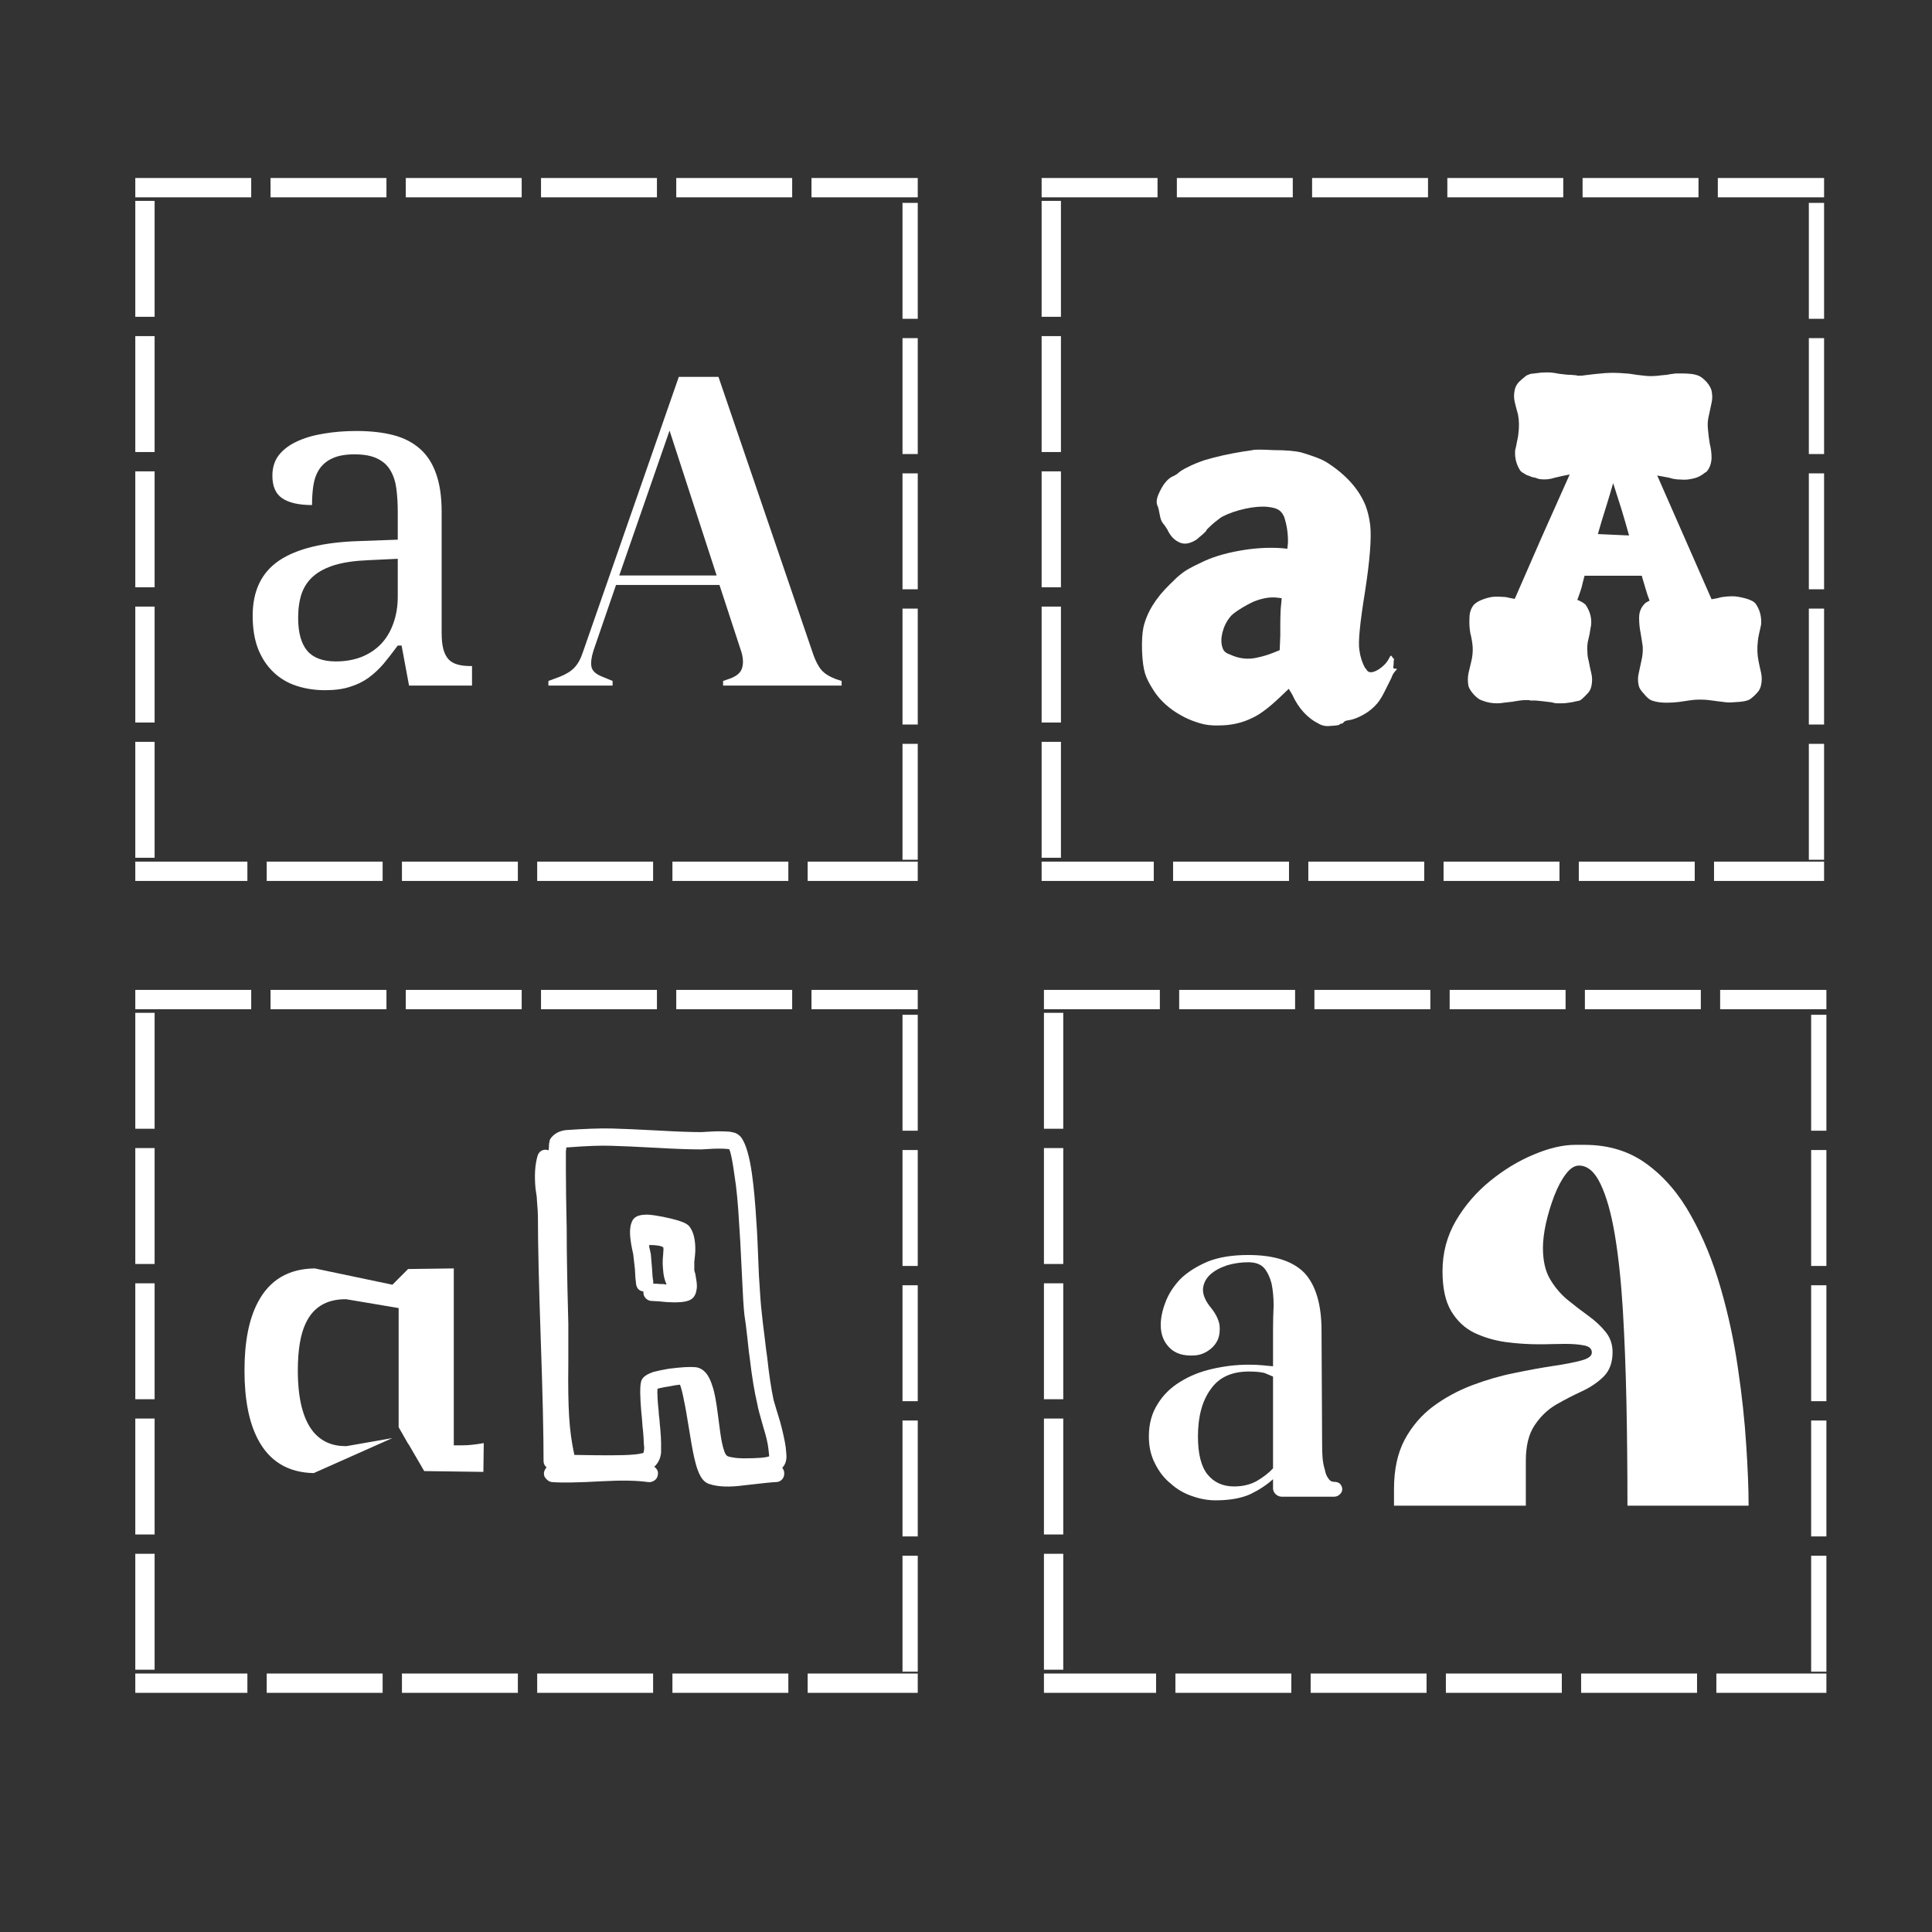 <svg xmlns="http://www.w3.org/2000/svg" xmlns:xlink="http://www.w3.org/1999/xlink" width="200" zoomAndPan="magnify" viewBox="0 0 150 150" height="200" preserveAspectRatio="xMidYMid meet" version="1.0"><rect x="0" y="0" width="150" height="150" fill="#333333" stroke="none"/><defs><g/><clipPath id="089f898f62"><path d="M 10.504 13.82 L 71.254 13.82 L 71.254 68.395 L 10.504 68.395 Z M 10.504 13.82 " clip-rule="nonzero"/></clipPath><clipPath id="846ccec72e"><path d="M 80.871 13.82 L 141.621 13.82 L 141.621 68.395 L 80.871 68.395 Z M 80.871 13.82 " clip-rule="nonzero"/></clipPath><clipPath id="74fa9afb7a"><path d="M 10.504 76.855 L 71.254 76.855 L 71.254 131.43 L 10.504 131.43 Z M 10.504 76.855 " clip-rule="nonzero"/></clipPath><clipPath id="f1f92f3cea"><path d="M 81.051 76.855 L 141.801 76.855 L 141.801 131.43 L 81.051 131.43 Z M 81.051 76.855 " clip-rule="nonzero"/></clipPath></defs><g clip-path="url(#089f898f62)"><path fill="#ffffff" d="M 21.004 12.32 L 30.004 12.32 L 30.004 15.32 L 21.004 15.32 Z M 31.504 12.32 L 40.504 12.32 L 40.504 15.32 L 31.504 15.32 Z M 42.004 12.32 L 51.004 12.32 L 51.004 15.32 L 42.004 15.32 Z M 52.504 12.32 L 61.504 12.32 L 61.504 15.32 L 52.504 15.32 Z M 63.004 12.32 L 73.07 12.32 L 73.07 14.254 L 70.07 14.254 L 70.07 13.82 L 71.57 13.82 L 71.57 15.32 L 63.004 15.32 Z M 73.07 15.754 L 73.07 24.754 L 70.07 24.754 L 70.07 15.754 Z M 73.07 26.254 L 73.07 35.254 L 70.07 35.254 L 70.07 26.254 Z M 73.07 36.754 L 73.07 45.754 L 70.07 45.754 L 70.07 36.754 Z M 73.07 47.254 L 73.07 56.254 L 70.07 56.254 L 70.07 47.254 Z M 73.07 57.754 L 73.07 66.754 L 70.07 66.754 L 70.07 57.754 Z M 73.07 68.254 L 73.07 69.895 L 62.707 69.895 L 62.707 66.895 L 71.57 66.895 L 71.57 68.395 L 70.07 68.395 L 70.07 68.254 Z M 61.207 69.895 L 52.207 69.895 L 52.207 66.895 L 61.207 66.895 Z M 50.707 69.895 L 41.707 69.895 L 41.707 66.895 L 50.707 66.895 Z M 40.207 69.895 L 31.207 69.895 L 31.207 66.895 L 40.207 66.895 Z M 29.707 69.895 L 20.707 69.895 L 20.707 66.895 L 29.707 66.895 Z M 19.207 69.895 L 9.004 69.895 L 9.004 68.098 L 12.004 68.098 L 12.004 68.395 L 10.504 68.395 L 10.504 66.895 L 19.207 66.895 Z M 9.004 66.598 L 9.004 57.598 L 12.004 57.598 L 12.004 66.598 Z M 9.004 56.098 L 9.004 47.098 L 12.004 47.098 L 12.004 56.098 Z M 9.004 45.598 L 9.004 36.598 L 12.004 36.598 L 12.004 45.598 Z M 9.004 35.098 L 9.004 26.098 L 12.004 26.098 L 12.004 35.098 Z M 9.004 24.598 L 9.004 15.598 L 12.004 15.598 L 12.004 24.598 Z M 9.004 14.098 L 9.004 12.32 L 19.504 12.32 L 19.504 15.32 L 10.504 15.32 L 10.504 13.82 L 12.004 13.82 L 12.004 14.098 Z M 9.004 14.098 " fill-opacity="1" fill-rule="nonzero"/></g><g fill="#ffffff" fill-opacity="1"><g transform="translate(17.82, 53.228)"><g><path d="M 5.328 -5.25 C 5.328 -4.113 5.562 -3.266 6.031 -2.703 C 6.508 -2.148 7.25 -1.875 8.25 -1.875 C 8.977 -1.875 9.641 -1.988 10.234 -2.219 C 10.836 -2.457 11.348 -2.797 11.766 -3.234 C 12.18 -3.672 12.5 -4.203 12.719 -4.828 C 12.945 -5.453 13.062 -6.145 13.062 -6.906 L 13.062 -9.844 L 10.75 -9.734 C 9.719 -9.691 8.859 -9.566 8.172 -9.359 C 7.484 -9.148 6.926 -8.859 6.5 -8.484 C 6.082 -8.117 5.781 -7.664 5.594 -7.125 C 5.414 -6.582 5.328 -5.957 5.328 -5.25 Z M 9.703 -17.953 C 9.004 -17.953 8.441 -17.852 8.016 -17.656 C 7.586 -17.469 7.25 -17.195 7 -16.844 C 6.758 -16.488 6.598 -16.066 6.516 -15.578 C 6.441 -15.098 6.406 -14.578 6.406 -14.016 C 5.395 -14.016 4.629 -14.188 4.109 -14.531 C 3.586 -14.875 3.328 -15.461 3.328 -16.297 C 3.328 -16.922 3.492 -17.453 3.828 -17.891 C 4.172 -18.328 4.641 -18.68 5.234 -18.953 C 5.836 -19.234 6.531 -19.438 7.312 -19.562 C 8.102 -19.695 8.945 -19.766 9.844 -19.766 C 10.957 -19.766 11.926 -19.656 12.75 -19.438 C 13.57 -19.219 14.258 -18.859 14.812 -18.359 C 15.363 -17.867 15.773 -17.223 16.047 -16.422 C 16.328 -15.629 16.469 -14.656 16.469 -13.5 L 16.469 -4.125 C 16.469 -3.613 16.508 -3.191 16.594 -2.859 C 16.676 -2.535 16.805 -2.27 16.984 -2.062 C 17.16 -1.863 17.395 -1.723 17.688 -1.641 C 17.977 -1.555 18.32 -1.516 18.719 -1.516 L 18.828 -1.516 L 18.828 0 L 13.938 0 L 13.359 -3.109 L 13.062 -3.109 C 12.688 -2.598 12.32 -2.129 11.969 -1.703 C 11.613 -1.285 11.223 -0.922 10.797 -0.609 C 10.379 -0.305 9.898 -0.07 9.359 0.094 C 8.828 0.27 8.18 0.359 7.422 0.359 C 6.617 0.359 5.875 0.242 5.188 0.016 C 4.5 -0.211 3.906 -0.566 3.406 -1.047 C 2.906 -1.523 2.508 -2.125 2.219 -2.844 C 1.938 -3.57 1.797 -4.43 1.797 -5.422 C 1.797 -7.348 2.477 -8.773 3.844 -9.703 C 5.219 -10.629 7.289 -11.133 10.062 -11.219 L 13.062 -11.328 L 13.062 -13.5 C 13.062 -14.156 13.023 -14.754 12.953 -15.297 C 12.879 -15.848 12.723 -16.32 12.484 -16.719 C 12.254 -17.113 11.914 -17.414 11.469 -17.625 C 11.031 -17.844 10.441 -17.953 9.703 -17.953 Z M 9.703 -17.953 "/></g></g></g><g fill="#ffffff" fill-opacity="1"><g transform="translate(42.281, 53.228)"><g><path d="M 0.297 0 L 0.297 -0.359 L 1.188 -0.688 C 1.676 -0.883 2.051 -1.117 2.312 -1.391 C 2.582 -1.672 2.801 -2.066 2.969 -2.578 L 10.422 -23.969 L 13.5 -23.969 L 20.859 -2.422 C 21.047 -1.891 21.258 -1.484 21.5 -1.203 C 21.738 -0.93 22.113 -0.695 22.625 -0.5 L 23.062 -0.359 L 23.062 0 L 13.859 0 L 13.859 -0.359 L 14.406 -0.547 C 14.914 -0.734 15.223 -1 15.328 -1.344 C 15.441 -1.695 15.426 -2.117 15.281 -2.609 L 13.578 -7.812 L 5.547 -7.812 L 3.797 -2.719 C 3.629 -2.188 3.578 -1.766 3.641 -1.453 C 3.703 -1.141 3.984 -0.883 4.484 -0.688 L 5.281 -0.359 L 5.281 0 Z M 5.797 -8.547 L 13.359 -8.547 L 9.703 -19.797 Z M 5.797 -8.547 "/></g></g></g><g clip-path="url(#846ccec72e)"><path fill="#ffffff" d="M 91.371 12.32 L 100.371 12.32 L 100.371 15.32 L 91.371 15.32 Z M 101.871 12.32 L 110.871 12.32 L 110.871 15.32 L 101.871 15.32 Z M 112.371 12.32 L 121.371 12.32 L 121.371 15.32 L 112.371 15.32 Z M 122.871 12.32 L 131.871 12.32 L 131.871 15.32 L 122.871 15.32 Z M 133.371 12.32 L 143.438 12.32 L 143.438 14.254 L 140.438 14.254 L 140.438 13.82 L 141.938 13.82 L 141.938 15.32 L 133.371 15.32 Z M 143.438 15.754 L 143.438 24.754 L 140.438 24.754 L 140.438 15.754 Z M 143.438 26.254 L 143.438 35.254 L 140.438 35.254 L 140.438 26.254 Z M 143.438 36.754 L 143.438 45.754 L 140.438 45.754 L 140.438 36.754 Z M 143.438 47.254 L 143.438 56.254 L 140.438 56.254 L 140.438 47.254 Z M 143.438 57.754 L 143.438 66.754 L 140.438 66.754 L 140.438 57.754 Z M 143.438 68.254 L 143.438 69.895 L 133.078 69.895 L 133.078 66.895 L 141.938 66.895 L 141.938 68.395 L 140.438 68.395 L 140.438 68.254 Z M 131.578 69.895 L 122.578 69.895 L 122.578 66.895 L 131.578 66.895 Z M 121.078 69.895 L 112.078 69.895 L 112.078 66.895 L 121.078 66.895 Z M 110.578 69.895 L 101.578 69.895 L 101.578 66.895 L 110.578 66.895 Z M 100.078 69.895 L 91.078 69.895 L 91.078 66.895 L 100.078 66.895 Z M 89.578 69.895 L 79.371 69.895 L 79.371 68.098 L 82.371 68.098 L 82.371 68.395 L 80.871 68.395 L 80.871 66.895 L 89.578 66.895 Z M 79.371 66.598 L 79.371 57.598 L 82.371 57.598 L 82.371 66.598 Z M 79.371 56.098 L 79.371 47.098 L 82.371 47.098 L 82.371 56.098 Z M 79.371 45.598 L 79.371 36.598 L 82.371 36.598 L 82.371 45.598 Z M 79.371 35.098 L 79.371 26.098 L 82.371 26.098 L 82.371 35.098 Z M 79.371 24.598 L 79.371 15.598 L 82.371 15.598 L 82.371 24.598 Z M 79.371 14.098 L 79.371 12.32 L 89.871 12.32 L 89.871 15.32 L 80.871 15.32 L 80.871 13.82 L 82.371 13.82 L 82.371 14.098 Z M 79.371 14.098 " fill-opacity="1" fill-rule="nonzero"/></g><g fill="#ffffff" fill-opacity="1"><g transform="translate(86.824, 53.401)"><g><path d="M 12.469 -6.984 C 12.125 -7.035 11.785 -7.031 11.453 -6.969 C 11.117 -6.906 10.801 -6.812 10.5 -6.688 C 10.176 -6.539 9.816 -6.344 9.422 -6.094 C 9.035 -5.852 8.781 -5.645 8.656 -5.469 C 8.383 -5.125 8.191 -4.723 8.078 -4.266 C 7.973 -3.816 7.977 -3.43 8.094 -3.109 C 8.164 -2.859 8.352 -2.688 8.656 -2.594 C 9.375 -2.25 10.102 -2.172 10.844 -2.359 C 11.227 -2.441 11.609 -2.555 11.984 -2.703 L 12.531 -2.922 L 12.578 -4.062 C 12.578 -4.289 12.578 -4.578 12.578 -4.922 C 12.578 -5.266 12.586 -5.66 12.609 -6.109 L 12.688 -6.953 Z M 10.422 -18.453 C 10.547 -18.504 11.102 -18.504 12.094 -18.453 C 13.031 -18.453 13.742 -18.391 14.234 -18.266 C 14.66 -18.141 15.051 -18.008 15.406 -17.875 C 15.758 -17.738 16.047 -17.598 16.266 -17.453 C 17.703 -16.516 18.676 -15.422 19.188 -14.172 C 19.363 -13.723 19.488 -13.203 19.562 -12.609 C 19.664 -11.598 19.531 -9.883 19.156 -7.469 C 18.957 -6.238 18.82 -5.254 18.75 -4.516 C 18.676 -3.773 18.664 -3.242 18.719 -2.922 C 18.789 -2.398 18.938 -1.941 19.156 -1.547 C 19.207 -1.504 19.25 -1.453 19.281 -1.391 C 19.32 -1.328 19.367 -1.281 19.422 -1.25 C 19.617 -1.156 19.895 -1.223 20.25 -1.453 C 20.602 -1.691 20.852 -1.957 21 -2.25 C 21.082 -2.406 21.133 -2.488 21.156 -2.5 C 21.176 -2.508 21.211 -2.477 21.266 -2.406 C 21.316 -2.301 21.352 -2.266 21.375 -2.297 L 21.406 -2.219 C 21.383 -2.145 21.375 -2.008 21.375 -1.812 C 21.352 -1.664 21.348 -1.57 21.359 -1.531 C 21.367 -1.5 21.426 -1.484 21.531 -1.484 C 21.645 -1.484 21.664 -1.457 21.594 -1.406 C 21.551 -1.352 21.488 -1.273 21.406 -1.172 C 21.332 -1.078 21.258 -0.93 21.188 -0.734 C 20.988 -0.336 20.812 0.016 20.656 0.328 C 20.5 0.648 20.32 0.938 20.125 1.188 C 19.82 1.551 19.461 1.848 19.047 2.078 C 18.629 2.316 18.25 2.461 17.906 2.516 C 17.707 2.535 17.578 2.582 17.516 2.656 C 17.453 2.738 17.395 2.781 17.344 2.781 C 17.27 2.781 17.219 2.801 17.188 2.844 C 17.164 2.895 16.957 2.93 16.562 2.953 C 16.176 3.004 15.859 2.957 15.609 2.812 C 14.691 2.363 13.988 1.598 13.5 0.516 L 13.234 0.078 L 12.578 0.703 C 12.109 1.148 11.703 1.5 11.359 1.75 C 11.016 2.008 10.703 2.203 10.422 2.328 C 9.641 2.723 8.766 2.922 7.797 2.922 C 7.234 2.941 6.727 2.879 6.281 2.734 C 5.539 2.516 4.848 2.176 4.203 1.719 C 3.566 1.258 3.066 0.734 2.703 0.141 C 2.398 -0.328 2.191 -0.742 2.078 -1.109 C 1.953 -1.523 1.875 -2.102 1.844 -2.844 C 1.82 -3.613 1.859 -4.234 1.953 -4.703 C 2.223 -5.859 2.906 -6.969 4 -8.031 C 4.219 -8.25 4.406 -8.43 4.562 -8.578 C 4.727 -8.723 4.891 -8.852 5.047 -8.969 C 5.203 -9.082 5.379 -9.191 5.578 -9.297 C 5.773 -9.41 6.035 -9.539 6.359 -9.688 C 7.172 -10.102 8.156 -10.414 9.312 -10.625 C 10.477 -10.844 11.594 -10.914 12.656 -10.844 L 13.125 -10.797 L 13.172 -11.25 C 13.191 -11.938 13.094 -12.613 12.875 -13.281 C 12.75 -13.551 12.598 -13.734 12.422 -13.828 C 12.254 -13.93 11.984 -14.004 11.609 -14.047 C 11.117 -14.098 10.535 -14.051 9.859 -13.906 C 9.18 -13.758 8.582 -13.551 8.062 -13.281 C 7.969 -13.227 7.859 -13.148 7.734 -13.047 C 7.609 -12.953 7.473 -12.844 7.328 -12.719 C 7.004 -12.426 6.844 -12.266 6.844 -12.234 C 6.844 -12.191 6.75 -12.086 6.562 -11.922 C 6.375 -11.766 6.207 -11.625 6.062 -11.5 C 5.594 -11.207 5.188 -11.125 4.844 -11.25 C 4.395 -11.414 4.051 -11.758 3.812 -12.281 C 3.758 -12.375 3.703 -12.461 3.641 -12.547 C 3.578 -12.641 3.52 -12.711 3.469 -12.766 C 3.352 -12.91 3.27 -13.133 3.219 -13.438 C 3.164 -13.75 3.113 -13.969 3.062 -14.094 C 2.914 -14.363 2.969 -14.742 3.219 -15.234 C 3.488 -15.805 3.805 -16.191 4.172 -16.391 C 4.273 -16.43 4.367 -16.477 4.453 -16.531 C 4.547 -16.582 4.629 -16.645 4.703 -16.719 C 4.848 -16.844 5.094 -16.988 5.438 -17.156 C 5.781 -17.332 6.195 -17.504 6.688 -17.672 C 7.582 -17.941 8.582 -18.164 9.688 -18.344 C 9.812 -18.363 9.957 -18.383 10.125 -18.406 C 10.301 -18.438 10.398 -18.453 10.422 -18.453 Z M 10.422 -18.453 "/></g></g></g><g fill="#ffffff" fill-opacity="1"><g transform="translate(113.417, 54.527)"><g><path d="M 9.297 -0.172 C 9.223 -0.129 9.109 -0.098 8.953 -0.078 C 8.754 -0.023 8.562 0.008 8.375 0.031 C 8.188 0.062 8.016 0.078 7.859 0.078 L 7.438 0.078 C 7.363 0.078 7.234 0.051 7.047 0 C 6.836 -0.02 6.625 -0.047 6.406 -0.078 C 6.176 -0.098 5.969 -0.117 5.781 -0.141 C 5.594 -0.141 5.461 -0.141 5.391 -0.141 C 5.336 -0.141 5.328 -0.148 5.359 -0.172 C 5.359 -0.172 5.344 -0.172 5.312 -0.172 L 5.031 -0.172 C 4.895 -0.172 4.754 -0.16 4.609 -0.141 C 4.441 -0.117 4.301 -0.098 4.188 -0.078 C 4.051 -0.047 3.945 -0.031 3.875 -0.031 C 3.688 -0.008 3.508 0.008 3.344 0.031 C 3.176 0.062 3 0.078 2.812 0.078 C 2.395 0.078 2.008 0.004 1.656 -0.141 C 1.469 -0.191 1.254 -0.344 1.016 -0.594 C 0.785 -0.852 0.645 -1.078 0.594 -1.266 C 0.531 -1.598 0.531 -1.926 0.594 -2.25 C 0.664 -2.562 0.738 -2.867 0.812 -3.172 C 0.906 -3.547 0.941 -3.922 0.922 -4.297 C 0.891 -4.672 0.828 -5.035 0.734 -5.391 C 0.672 -5.766 0.648 -6.148 0.672 -6.547 C 0.672 -6.953 0.785 -7.297 1.016 -7.578 C 1.203 -7.766 1.473 -7.914 1.828 -8.031 C 2.16 -8.145 2.457 -8.203 2.719 -8.203 C 2.969 -8.203 3.223 -8.191 3.484 -8.172 C 3.723 -8.117 3.957 -8.07 4.188 -8.031 C 4.895 -9.645 5.598 -11.254 6.297 -12.859 C 7.004 -14.453 7.723 -16.062 8.453 -17.688 C 8.055 -17.613 7.672 -17.531 7.297 -17.438 C 6.922 -17.312 6.531 -17.273 6.125 -17.328 C 6.031 -17.348 5.914 -17.383 5.781 -17.438 C 5.613 -17.457 5.457 -17.504 5.312 -17.578 C 5.156 -17.617 5.016 -17.688 4.891 -17.781 C 4.754 -17.852 4.66 -17.926 4.609 -18 C 4.305 -18.469 4.176 -18.992 4.219 -19.578 C 4.25 -19.672 4.297 -19.883 4.359 -20.219 C 4.43 -20.539 4.469 -20.75 4.469 -20.844 C 4.539 -21.383 4.531 -21.891 4.438 -22.359 C 4.344 -22.691 4.258 -23.008 4.188 -23.312 C 4.113 -23.613 4.113 -23.93 4.188 -24.266 C 4.238 -24.504 4.359 -24.719 4.547 -24.906 C 4.711 -25.062 4.891 -25.211 5.078 -25.359 C 5.141 -25.398 5.254 -25.445 5.422 -25.5 C 5.586 -25.52 5.766 -25.539 5.953 -25.562 C 6.141 -25.594 6.328 -25.609 6.516 -25.609 L 6.906 -25.609 C 6.977 -25.609 7.117 -25.594 7.328 -25.562 C 7.516 -25.52 7.723 -25.488 7.953 -25.469 C 8.172 -25.438 8.383 -25.422 8.594 -25.422 C 8.781 -25.398 8.91 -25.391 8.984 -25.391 C 9.004 -25.391 9.016 -25.391 9.016 -25.391 C 8.992 -25.367 8.992 -25.359 9.016 -25.359 L 9.328 -25.359 C 9.398 -25.359 9.492 -25.367 9.609 -25.391 C 10.148 -25.461 10.691 -25.52 11.234 -25.562 C 11.754 -25.594 12.281 -25.582 12.812 -25.531 C 12.883 -25.531 13.004 -25.52 13.172 -25.5 C 13.316 -25.477 13.484 -25.453 13.672 -25.422 L 14.234 -25.359 C 14.422 -25.336 14.562 -25.328 14.656 -25.328 L 14.859 -25.328 C 15.047 -25.328 15.297 -25.348 15.609 -25.391 C 15.91 -25.41 16.109 -25.438 16.203 -25.469 C 16.367 -25.488 16.531 -25.508 16.688 -25.531 C 16.852 -25.531 17.031 -25.531 17.219 -25.531 C 17.426 -25.531 17.641 -25.52 17.859 -25.5 C 18.066 -25.477 18.266 -25.43 18.453 -25.359 C 18.641 -25.285 18.852 -25.117 19.094 -24.859 C 19.301 -24.609 19.426 -24.383 19.469 -24.188 C 19.539 -23.863 19.539 -23.551 19.469 -23.25 C 19.406 -22.938 19.336 -22.617 19.266 -22.297 C 19.172 -21.941 19.145 -21.578 19.188 -21.203 C 19.219 -20.828 19.266 -20.453 19.328 -20.078 C 19.422 -19.723 19.469 -19.348 19.469 -18.953 C 19.445 -18.523 19.32 -18.18 19.094 -17.922 C 19.062 -17.879 19.016 -17.848 18.953 -17.828 C 18.879 -17.773 18.832 -17.738 18.812 -17.719 C 18.551 -17.531 18.27 -17.41 17.969 -17.359 C 17.656 -17.285 17.348 -17.266 17.047 -17.297 C 16.742 -17.297 16.453 -17.344 16.172 -17.438 C 15.859 -17.5 15.551 -17.555 15.25 -17.609 L 19.469 -8 C 19.727 -8.039 20 -8.098 20.281 -8.172 C 20.562 -8.211 20.832 -8.234 21.094 -8.234 C 21.352 -8.234 21.695 -8.176 22.125 -8.062 C 22.539 -7.945 22.805 -7.797 22.922 -7.609 C 23.234 -7.141 23.363 -6.609 23.312 -6.016 C 23.289 -5.922 23.242 -5.711 23.172 -5.391 C 23.098 -5.055 23.062 -4.844 23.062 -4.75 C 23 -4.207 23.016 -3.703 23.109 -3.234 C 23.172 -2.91 23.238 -2.598 23.312 -2.297 C 23.383 -1.961 23.383 -1.645 23.312 -1.344 C 23.27 -1.102 23.164 -0.898 23 -0.734 C 22.832 -0.547 22.656 -0.383 22.469 -0.25 C 22.301 -0.133 22.008 -0.062 21.594 -0.031 C 21.145 0.008 20.816 0.02 20.609 0 C 20.16 -0.051 19.711 -0.109 19.266 -0.172 C 18.816 -0.223 18.367 -0.223 17.922 -0.172 C 17.598 -0.129 17.281 -0.082 16.969 -0.031 C 16.645 0.008 16.316 0.031 15.984 0.031 C 15.535 0.031 15.148 -0.023 14.828 -0.141 C 14.641 -0.211 14.441 -0.379 14.234 -0.641 C 13.992 -0.891 13.852 -1.109 13.812 -1.297 C 13.738 -1.629 13.738 -1.945 13.812 -2.25 C 13.875 -2.562 13.941 -2.879 14.016 -3.203 C 14.109 -3.578 14.145 -3.953 14.125 -4.328 C 14.07 -4.703 14.016 -5.066 13.953 -5.422 C 13.879 -5.773 13.844 -6.16 13.844 -6.578 C 13.844 -6.984 13.973 -7.328 14.234 -7.609 C 14.254 -7.648 14.32 -7.707 14.438 -7.781 C 14.531 -7.832 14.602 -7.867 14.656 -7.891 C 14.531 -8.211 14.422 -8.539 14.328 -8.875 C 14.234 -9.176 14.141 -9.492 14.047 -9.828 L 9.609 -9.828 C 9.516 -9.492 9.438 -9.188 9.375 -8.906 C 9.281 -8.602 9.172 -8.285 9.047 -7.953 C 9.117 -7.93 9.238 -7.875 9.406 -7.781 C 9.57 -7.688 9.676 -7.602 9.719 -7.531 C 10.051 -7.02 10.18 -6.492 10.109 -5.953 C 10.086 -5.859 10.051 -5.645 10 -5.312 C 9.926 -4.988 9.879 -4.781 9.859 -4.688 C 9.816 -4.426 9.805 -4.176 9.828 -3.938 C 9.828 -3.688 9.863 -3.43 9.938 -3.172 C 10 -2.836 10.066 -2.52 10.141 -2.219 C 10.211 -1.914 10.211 -1.598 10.141 -1.266 C 10.098 -1.035 9.992 -0.836 9.828 -0.672 C 9.66 -0.484 9.484 -0.316 9.297 -0.172 Z M 13.062 -12.953 C 12.875 -13.641 12.676 -14.32 12.469 -15 C 12.258 -15.656 12.047 -16.328 11.828 -17.016 C 11.641 -16.359 11.441 -15.695 11.234 -15.031 C 11.023 -14.375 10.828 -13.719 10.641 -13.062 Z M 13.062 -12.953 "/></g></g></g><g clip-path="url(#74fa9afb7a)"><path fill="#ffffff" d="M 21.004 75.355 L 30.004 75.355 L 30.004 78.355 L 21.004 78.355 Z M 31.504 75.355 L 40.504 75.355 L 40.504 78.355 L 31.504 78.355 Z M 42.004 75.355 L 51.004 75.355 L 51.004 78.355 L 42.004 78.355 Z M 52.504 75.355 L 61.504 75.355 L 61.504 78.355 L 52.504 78.355 Z M 63.004 75.355 L 73.07 75.355 L 73.07 77.289 L 70.07 77.289 L 70.07 76.855 L 71.57 76.855 L 71.57 78.355 L 63.004 78.355 Z M 73.07 78.789 L 73.07 87.789 L 70.07 87.789 L 70.07 78.789 Z M 73.07 89.289 L 73.07 98.289 L 70.07 98.289 L 70.07 89.289 Z M 73.07 99.789 L 73.07 108.789 L 70.07 108.789 L 70.07 99.789 Z M 73.07 110.289 L 73.07 119.289 L 70.07 119.289 L 70.07 110.289 Z M 73.07 120.789 L 73.07 129.789 L 70.07 129.789 L 70.07 120.789 Z M 73.07 131.289 L 73.07 132.93 L 62.707 132.93 L 62.707 129.93 L 71.57 129.93 L 71.57 131.43 L 70.07 131.43 L 70.07 131.289 Z M 61.207 132.93 L 52.207 132.93 L 52.207 129.93 L 61.207 129.93 Z M 50.707 132.93 L 41.707 132.93 L 41.707 129.93 L 50.707 129.93 Z M 40.207 132.93 L 31.207 132.93 L 31.207 129.93 L 40.207 129.93 Z M 29.707 132.93 L 20.707 132.93 L 20.707 129.93 L 29.707 129.93 Z M 19.207 132.93 L 9.004 132.93 L 9.004 131.137 L 12.004 131.137 L 12.004 131.43 L 10.504 131.43 L 10.504 129.93 L 19.207 129.93 Z M 9.004 129.637 L 9.004 120.637 L 12.004 120.637 L 12.004 129.637 Z M 9.004 119.137 L 9.004 110.137 L 12.004 110.137 L 12.004 119.137 Z M 9.004 108.637 L 9.004 99.637 L 12.004 99.637 L 12.004 108.637 Z M 9.004 98.137 L 9.004 89.137 L 12.004 89.137 L 12.004 98.137 Z M 9.004 87.637 L 9.004 78.637 L 12.004 78.637 L 12.004 87.637 Z M 9.004 77.137 L 9.004 75.355 L 19.504 75.355 L 19.504 78.355 L 10.504 78.355 L 10.504 76.855 L 12.004 76.855 L 12.004 77.137 Z M 9.004 77.137 " fill-opacity="1" fill-rule="nonzero"/></g><g fill="#ffffff" fill-opacity="1"><g transform="translate(17.326, 114.433)"><g><path d="M 7.031 -0.062 C 5.02 -0.102 3.566 -0.992 2.672 -2.734 C 1.992 -4.055 1.656 -5.82 1.656 -8.031 C 1.656 -10.25 2 -12.008 2.688 -13.312 C 3.594 -15.051 5.066 -15.93 7.109 -15.953 L 13.141 -14.688 L 14.359 -15.906 L 17.906 -15.953 L 17.906 -2.219 L 18.609 -2.219 C 19.023 -2.219 19.566 -2.273 20.234 -2.391 L 20.203 -0.156 L 15.609 -0.219 L 14.391 -2.312 L 14.375 -2.312 L 13.625 -3.625 L 13.625 -12.875 L 9.547 -13.562 L 9.5 -13.562 C 8.02 -13.562 6.988 -12.938 6.406 -11.688 C 6 -10.832 5.797 -9.613 5.797 -8.031 C 5.797 -5.844 6.195 -4.254 7 -3.266 C 7.625 -2.523 8.457 -2.156 9.5 -2.156 L 9.578 -2.156 L 13.141 -2.781 Z M 7.031 -0.062 "/></g></g></g><g fill="#ffffff" fill-opacity="1"><g transform="translate(43.452, 114.209)"><g><path d="M 6.859 0.859 C 6.004 0.734 4.801 0.711 3.25 0.797 C 1.445 0.898 0.16 0.922 -0.609 0.859 C -0.773 0.836 -0.922 0.754 -1.047 0.609 C -1.18 0.484 -1.238 0.32 -1.219 0.125 C -1.195 -0.02 -1.129 -0.156 -1.016 -0.281 C -1.172 -0.414 -1.25 -0.578 -1.25 -0.766 C -1.25 -2.867 -1.32 -6.023 -1.469 -10.234 C -1.613 -14.441 -1.688 -17.598 -1.688 -19.703 C -1.688 -19.984 -1.707 -20.348 -1.75 -20.797 C -1.75 -20.859 -1.758 -21.023 -1.781 -21.297 C -1.82 -21.578 -1.852 -21.789 -1.875 -21.938 C -1.969 -22.957 -1.914 -23.797 -1.719 -24.453 C -1.676 -24.629 -1.57 -24.77 -1.406 -24.875 C -1.227 -24.957 -1.055 -24.969 -0.891 -24.906 L -0.859 -24.906 C -0.836 -25.094 -0.828 -25.242 -0.828 -25.359 C -0.828 -25.422 -0.816 -25.473 -0.797 -25.516 C -0.797 -25.641 -0.754 -25.754 -0.672 -25.859 C -0.41 -26.203 -0.023 -26.406 0.484 -26.469 C 1.941 -26.57 3.117 -26.613 4.016 -26.594 C 4.891 -26.57 6.082 -26.52 7.594 -26.438 C 9.082 -26.352 10.219 -26.312 11 -26.312 C 11.039 -26.312 11.223 -26.32 11.547 -26.344 C 11.836 -26.363 12.094 -26.375 12.312 -26.375 C 12.676 -26.375 12.973 -26.363 13.203 -26.344 C 13.348 -26.32 13.488 -26.289 13.625 -26.25 C 13.832 -26.164 14 -26.035 14.125 -25.859 C 14.469 -25.348 14.734 -24.438 14.922 -23.125 C 15.066 -22.125 15.188 -20.828 15.281 -19.234 C 15.32 -18.805 15.383 -17.469 15.469 -15.219 C 15.551 -13.789 15.625 -12.82 15.688 -12.312 C 15.727 -11.883 15.801 -11.266 15.906 -10.453 C 16 -9.648 16.066 -9.117 16.109 -8.859 C 16.254 -7.504 16.422 -6.391 16.609 -5.516 C 16.672 -5.285 16.844 -4.711 17.125 -3.797 C 17.332 -3.023 17.473 -2.383 17.547 -1.875 C 17.586 -1.5 17.609 -1.254 17.609 -1.141 C 17.609 -0.766 17.5 -0.469 17.281 -0.25 C 17.383 -0.125 17.438 0.02 17.438 0.188 C 17.438 0.383 17.375 0.547 17.25 0.672 C 17.125 0.797 16.969 0.859 16.781 0.859 C 16.602 0.859 15.789 0.941 14.344 1.109 C 13.195 1.266 12.297 1.234 11.641 1.016 C 11.336 0.93 11.094 0.707 10.906 0.344 C 10.781 0.113 10.664 -0.191 10.562 -0.578 C 10.426 -1.066 10.273 -1.832 10.109 -2.875 C 9.879 -4.289 9.738 -5.098 9.688 -5.297 C 9.562 -5.973 9.445 -6.441 9.344 -6.703 C 9.094 -6.68 8.859 -6.645 8.641 -6.594 C 8.234 -6.531 7.906 -6.469 7.656 -6.406 C 7.633 -6.383 7.613 -6.375 7.594 -6.375 C 7.57 -6.02 7.602 -5.438 7.688 -4.625 C 7.688 -4.5 7.707 -4.285 7.75 -3.984 C 7.77 -3.672 7.789 -3.438 7.812 -3.281 C 7.852 -2.789 7.875 -2.43 7.875 -2.203 L 7.875 -1.438 C 7.832 -0.988 7.66 -0.625 7.359 -0.344 L 7.328 -0.344 C 7.566 -0.176 7.664 0.031 7.625 0.281 C 7.602 0.477 7.516 0.629 7.359 0.734 C 7.211 0.836 7.047 0.879 6.859 0.859 Z M 6.5 -13.938 C 6.188 -13.977 6 -14.16 5.938 -14.484 C 5.895 -14.773 5.863 -15.164 5.844 -15.656 C 5.789 -16.125 5.754 -16.453 5.734 -16.641 C 5.734 -16.734 5.703 -16.906 5.641 -17.156 C 5.578 -17.457 5.535 -17.691 5.516 -17.859 C 5.41 -18.578 5.461 -19.117 5.672 -19.484 C 5.805 -19.691 6.031 -19.82 6.344 -19.875 C 6.488 -19.895 6.66 -19.906 6.859 -19.906 C 7.172 -19.883 7.562 -19.828 8.031 -19.734 C 8.457 -19.648 8.844 -19.555 9.188 -19.453 C 9.375 -19.391 9.52 -19.336 9.625 -19.297 C 9.863 -19.191 10.023 -19.07 10.109 -18.938 C 10.41 -18.52 10.551 -17.895 10.531 -17.062 C 10.531 -16.957 10.504 -16.68 10.453 -16.234 L 10.453 -15.594 C 10.453 -15.57 10.477 -15.477 10.531 -15.312 L 10.625 -14.734 C 10.664 -14.453 10.664 -14.227 10.625 -14.062 C 10.562 -13.633 10.359 -13.359 10.016 -13.234 C 9.672 -13.109 9.148 -13.066 8.453 -13.109 C 8.367 -13.109 8.125 -13.129 7.719 -13.172 C 7.457 -13.191 7.273 -13.203 7.172 -13.203 C 6.984 -13.203 6.828 -13.266 6.703 -13.391 C 6.566 -13.516 6.5 -13.676 6.5 -13.875 Z M 6.953 -17.547 L 6.953 -17.406 C 7.016 -17.133 7.055 -16.945 7.078 -16.844 C 7.098 -16.602 7.129 -16.227 7.172 -15.719 C 7.191 -15.27 7.223 -14.941 7.266 -14.734 L 7.266 -14.547 C 7.422 -14.547 7.613 -14.535 7.844 -14.516 C 7.863 -14.516 7.926 -14.516 8.031 -14.516 C 8.145 -14.492 8.234 -14.484 8.297 -14.484 C 8.141 -14.836 8.051 -15.219 8.031 -15.625 C 7.988 -16.008 7.988 -16.383 8.031 -16.75 L 8.062 -17.25 L 8.031 -17.406 L 8.031 -17.375 C 7.863 -17.488 7.504 -17.547 6.953 -17.547 Z M 0.516 -25.125 C 0.516 -25.039 0.504 -24.938 0.484 -24.812 L 0.484 -23.312 C 0.484 -22.207 0.504 -20.695 0.547 -18.781 C 0.547 -17.781 0.555 -16.719 0.578 -15.594 C 0.598 -14.469 0.617 -13.508 0.641 -12.719 C 0.66 -11.938 0.672 -11.504 0.672 -11.422 C 0.672 -10.992 0.672 -9.953 0.672 -8.297 C 0.648 -6.629 0.672 -5.273 0.734 -4.234 C 0.797 -3.191 0.93 -2.195 1.141 -1.25 C 2.336 -1.227 3.254 -1.219 3.891 -1.219 C 4.68 -1.219 5.305 -1.238 5.766 -1.281 C 6.023 -1.301 6.227 -1.332 6.375 -1.375 C 6.414 -1.375 6.457 -1.383 6.5 -1.406 C 6.52 -1.426 6.531 -1.477 6.531 -1.562 C 6.551 -1.562 6.562 -1.656 6.562 -1.844 C 6.539 -2.02 6.531 -2.141 6.531 -2.203 C 6.531 -2.391 6.508 -2.707 6.469 -3.156 C 6.445 -3.301 6.426 -3.535 6.406 -3.859 C 6.383 -4.16 6.363 -4.375 6.344 -4.5 C 6.238 -5.727 6.227 -6.523 6.312 -6.891 C 6.352 -7.117 6.504 -7.312 6.766 -7.469 C 6.91 -7.551 7.078 -7.625 7.266 -7.688 C 7.566 -7.77 7.961 -7.852 8.453 -7.938 C 9.41 -8.062 10.102 -8.102 10.531 -8.062 C 11.145 -8 11.586 -7.508 11.859 -6.594 C 12.016 -6.156 12.156 -5.426 12.281 -4.406 C 12.426 -3.25 12.531 -2.523 12.594 -2.234 C 12.719 -1.641 12.848 -1.289 12.984 -1.188 C 13.047 -1.133 13.211 -1.086 13.484 -1.047 C 13.723 -1.004 13.988 -0.984 14.281 -0.984 C 15.344 -0.984 16.004 -1.035 16.266 -1.141 L 16.266 -1.188 C 16.266 -1.227 16.242 -1.414 16.203 -1.75 C 16.16 -2.156 16.031 -2.707 15.812 -3.406 C 15.539 -4.344 15.383 -4.941 15.344 -5.203 C 15.125 -6.129 14.93 -7.297 14.766 -8.703 C 14.723 -8.961 14.66 -9.492 14.578 -10.297 C 14.492 -11.086 14.414 -11.695 14.344 -12.125 C 14.281 -12.676 14.219 -13.68 14.156 -15.141 C 14.051 -17.379 13.977 -18.711 13.938 -19.141 C 13.852 -20.711 13.734 -21.973 13.578 -22.922 C 13.43 -24.016 13.297 -24.695 13.172 -24.969 C 13.148 -24.988 13.109 -25 13.047 -25 C 12.867 -25.02 12.633 -25.031 12.344 -25.031 C 12.125 -25.031 11.859 -25.02 11.547 -25 C 11.223 -24.977 11.039 -24.969 11 -24.969 C 10.125 -24.969 8.957 -25.008 7.5 -25.094 C 6.008 -25.176 4.848 -25.227 4.016 -25.25 C 3.191 -25.281 2.055 -25.238 0.609 -25.125 Z M 0.453 -25.094 L 0.422 -25.094 Z M 0.453 -25.094 "/></g></g></g><g clip-path="url(#f1f92f3cea)"><path fill="#ffffff" d="M 91.551 75.355 L 100.551 75.355 L 100.551 78.355 L 91.551 78.355 Z M 102.051 75.355 L 111.051 75.355 L 111.051 78.355 L 102.051 78.355 Z M 112.551 75.355 L 121.551 75.355 L 121.551 78.355 L 112.551 78.355 Z M 123.051 75.355 L 132.051 75.355 L 132.051 78.355 L 123.051 78.355 Z M 133.551 75.355 L 143.617 75.355 L 143.617 77.289 L 140.617 77.289 L 140.617 76.855 L 142.117 76.855 L 142.117 78.355 L 133.551 78.355 Z M 143.617 78.789 L 143.617 87.789 L 140.617 87.789 L 140.617 78.789 Z M 143.617 89.289 L 143.617 98.289 L 140.617 98.289 L 140.617 89.289 Z M 143.617 99.789 L 143.617 108.789 L 140.617 108.789 L 140.617 99.789 Z M 143.617 110.289 L 143.617 119.289 L 140.617 119.289 L 140.617 110.289 Z M 143.617 120.789 L 143.617 129.789 L 140.617 129.789 L 140.617 120.789 Z M 143.617 131.289 L 143.617 132.93 L 133.258 132.93 L 133.258 129.93 L 142.117 129.93 L 142.117 131.43 L 140.617 131.43 L 140.617 131.289 Z M 131.758 132.93 L 122.758 132.93 L 122.758 129.93 L 131.758 129.93 Z M 121.258 132.93 L 112.258 132.93 L 112.258 129.93 L 121.258 129.93 Z M 110.758 132.93 L 101.758 132.93 L 101.758 129.93 L 110.758 129.93 Z M 100.258 132.93 L 91.258 132.93 L 91.258 129.93 L 100.258 129.93 Z M 89.758 132.93 L 79.551 132.93 L 79.551 131.137 L 82.551 131.137 L 82.551 131.43 L 81.051 131.43 L 81.051 129.93 L 89.758 129.93 Z M 79.551 129.637 L 79.551 120.637 L 82.551 120.637 L 82.551 129.637 Z M 79.551 119.137 L 79.551 110.137 L 82.551 110.137 L 82.551 119.137 Z M 79.551 108.637 L 79.551 99.637 L 82.551 99.637 L 82.551 108.637 Z M 79.551 98.137 L 79.551 89.137 L 82.551 89.137 L 82.551 98.137 Z M 79.551 87.637 L 79.551 78.637 L 82.551 78.637 L 82.551 87.637 Z M 79.551 77.137 L 79.551 75.355 L 90.051 75.355 L 90.051 78.355 L 81.051 78.355 L 81.051 76.855 L 82.551 76.855 L 82.551 77.137 Z M 79.551 77.137 " fill-opacity="1" fill-rule="nonzero"/></g><g fill="#ffffff" fill-opacity="1"><g transform="translate(88.4, 116.204)"><g><path d="M 15.172 -1.156 C 15.379 -1.156 15.535 -1.102 15.641 -1 C 15.754 -0.863 15.812 -0.727 15.812 -0.594 C 15.812 -0.438 15.754 -0.305 15.641 -0.203 C 15.516 -0.066 15.359 0 15.172 0 L 11.125 0 C 10.969 0 10.82 -0.051 10.688 -0.156 C 10.551 -0.258 10.469 -0.406 10.438 -0.594 L 10.438 -1.359 C 9.938 -0.91 9.352 -0.523 8.688 -0.203 C 7.988 0.117 7.082 0.281 5.969 0.281 C 5.375 0.281 4.77 0.172 4.156 -0.047 C 3.539 -0.254 2.992 -0.57 2.516 -1 C 2.016 -1.395 1.602 -1.914 1.281 -2.562 C 0.957 -3.176 0.797 -3.883 0.797 -4.688 C 0.797 -5.645 1.023 -6.484 1.484 -7.203 C 1.91 -7.898 2.492 -8.473 3.234 -8.922 C 3.961 -9.379 4.789 -9.711 5.719 -9.922 C 6.656 -10.141 7.602 -10.25 8.562 -10.25 C 8.957 -10.25 9.316 -10.234 9.641 -10.203 C 9.961 -10.172 10.227 -10.145 10.438 -10.125 L 10.438 -12.969 C 10.438 -13.582 10.453 -14.207 10.484 -14.844 C 10.484 -15.457 10.43 -16.02 10.328 -16.531 C 10.211 -17.008 10.023 -17.41 9.766 -17.734 C 9.492 -18.047 9.078 -18.203 8.516 -18.203 C 7.961 -18.203 7.414 -18.125 6.875 -17.969 C 6.32 -17.781 5.883 -17.539 5.562 -17.25 C 5.219 -16.926 5.031 -16.551 5 -16.125 C 4.977 -15.676 5.191 -15.18 5.641 -14.641 C 5.984 -14.211 6.195 -13.785 6.281 -13.359 C 6.332 -12.93 6.289 -12.547 6.156 -12.203 C 6 -11.859 5.758 -11.578 5.438 -11.359 C 5.094 -11.117 4.723 -10.988 4.328 -10.969 C 3.492 -10.914 2.852 -11.113 2.406 -11.562 C 1.945 -12.02 1.719 -12.609 1.719 -13.328 C 1.719 -13.859 1.836 -14.441 2.078 -15.078 C 2.316 -15.723 2.703 -16.328 3.234 -16.891 C 3.773 -17.422 4.484 -17.875 5.359 -18.25 C 6.211 -18.594 7.266 -18.766 8.516 -18.766 C 10.523 -18.766 11.984 -18.297 12.891 -17.359 C 13.766 -16.398 14.203 -14.91 14.203 -12.891 L 14.25 -4 C 14.25 -3.676 14.258 -3.359 14.281 -3.047 C 14.312 -2.691 14.367 -2.383 14.453 -2.125 C 14.504 -1.832 14.594 -1.602 14.719 -1.438 C 14.832 -1.25 14.984 -1.156 15.172 -1.156 Z M 7.406 -0.797 C 8.094 -0.797 8.691 -0.941 9.203 -1.234 C 9.711 -1.535 10.125 -1.859 10.438 -2.203 L 10.438 -9.328 C 10.281 -9.398 10.055 -9.492 9.766 -9.609 C 9.473 -9.68 9.07 -9.719 8.562 -9.719 C 7.227 -9.719 6.242 -9.266 5.609 -8.359 C 4.941 -7.453 4.609 -6.227 4.609 -4.688 C 4.609 -3.32 4.859 -2.332 5.359 -1.719 C 5.867 -1.102 6.551 -0.797 7.406 -0.797 Z M 7.406 -0.797 "/></g></g></g><g fill="#ffffff" fill-opacity="1"><g transform="translate(107.027, 116.901)"><g><path d="M 11.438 0 L 1.203 0 L 1.203 -1.281 C 1.203 -2.801 1.477 -4.082 2.031 -5.125 C 2.594 -6.164 3.328 -7.023 4.234 -7.703 C 5.148 -8.379 6.156 -8.926 7.25 -9.344 C 8.344 -9.758 9.438 -10.078 10.531 -10.297 C 11.625 -10.523 12.625 -10.707 13.531 -10.844 C 14.438 -10.977 15.164 -11.117 15.719 -11.266 C 16.281 -11.41 16.562 -11.617 16.562 -11.891 C 16.562 -12.18 16.367 -12.363 15.984 -12.438 C 15.598 -12.52 15.098 -12.562 14.484 -12.562 C 14.191 -12.562 13.867 -12.555 13.516 -12.547 C 13.172 -12.535 12.812 -12.531 12.438 -12.531 C 11.613 -12.531 10.758 -12.586 9.875 -12.703 C 9 -12.828 8.188 -13.066 7.438 -13.422 C 6.695 -13.785 6.098 -14.348 5.641 -15.109 C 5.191 -15.867 4.969 -16.898 4.969 -18.203 C 4.969 -19.617 5.312 -20.922 6 -22.109 C 6.695 -23.297 7.582 -24.328 8.656 -25.203 C 9.738 -26.086 10.875 -26.773 12.062 -27.266 C 13.25 -27.766 14.32 -28.016 15.281 -28.016 L 16 -28.016 C 17.875 -28.016 19.488 -27.516 20.844 -26.516 C 22.207 -25.516 23.352 -24.172 24.281 -22.484 C 25.219 -20.805 25.977 -18.945 26.562 -16.906 C 27.156 -14.863 27.602 -12.785 27.906 -10.672 C 28.219 -8.566 28.43 -6.586 28.547 -4.734 C 28.672 -2.879 28.734 -1.301 28.734 0 L 19.328 0 C 19.328 -2.75 19.301 -5.414 19.25 -8 C 19.195 -10.594 19.102 -13 18.969 -15.219 C 18.832 -17.445 18.625 -19.395 18.344 -21.062 C 18.062 -22.727 17.691 -24.035 17.234 -24.984 C 16.785 -25.93 16.227 -26.406 15.562 -26.406 C 15.219 -26.406 14.879 -26.188 14.547 -25.75 C 14.211 -25.312 13.91 -24.742 13.641 -24.047 C 13.379 -23.359 13.164 -22.648 13 -21.922 C 12.844 -21.203 12.766 -20.566 12.766 -20.016 C 12.766 -19.047 12.941 -18.25 13.297 -17.625 C 13.66 -17 14.113 -16.457 14.656 -16 C 15.207 -15.551 15.75 -15.133 16.281 -14.75 C 16.82 -14.363 17.27 -13.945 17.625 -13.5 C 17.988 -13.062 18.172 -12.535 18.172 -11.922 C 18.172 -11.117 17.941 -10.488 17.484 -10.031 C 17.035 -9.582 16.477 -9.203 15.812 -8.891 C 15.145 -8.586 14.477 -8.242 13.812 -7.859 C 13.145 -7.473 12.582 -6.938 12.125 -6.25 C 11.664 -5.57 11.438 -4.648 11.438 -3.484 Z M 11.438 0 "/></g></g></g></svg>